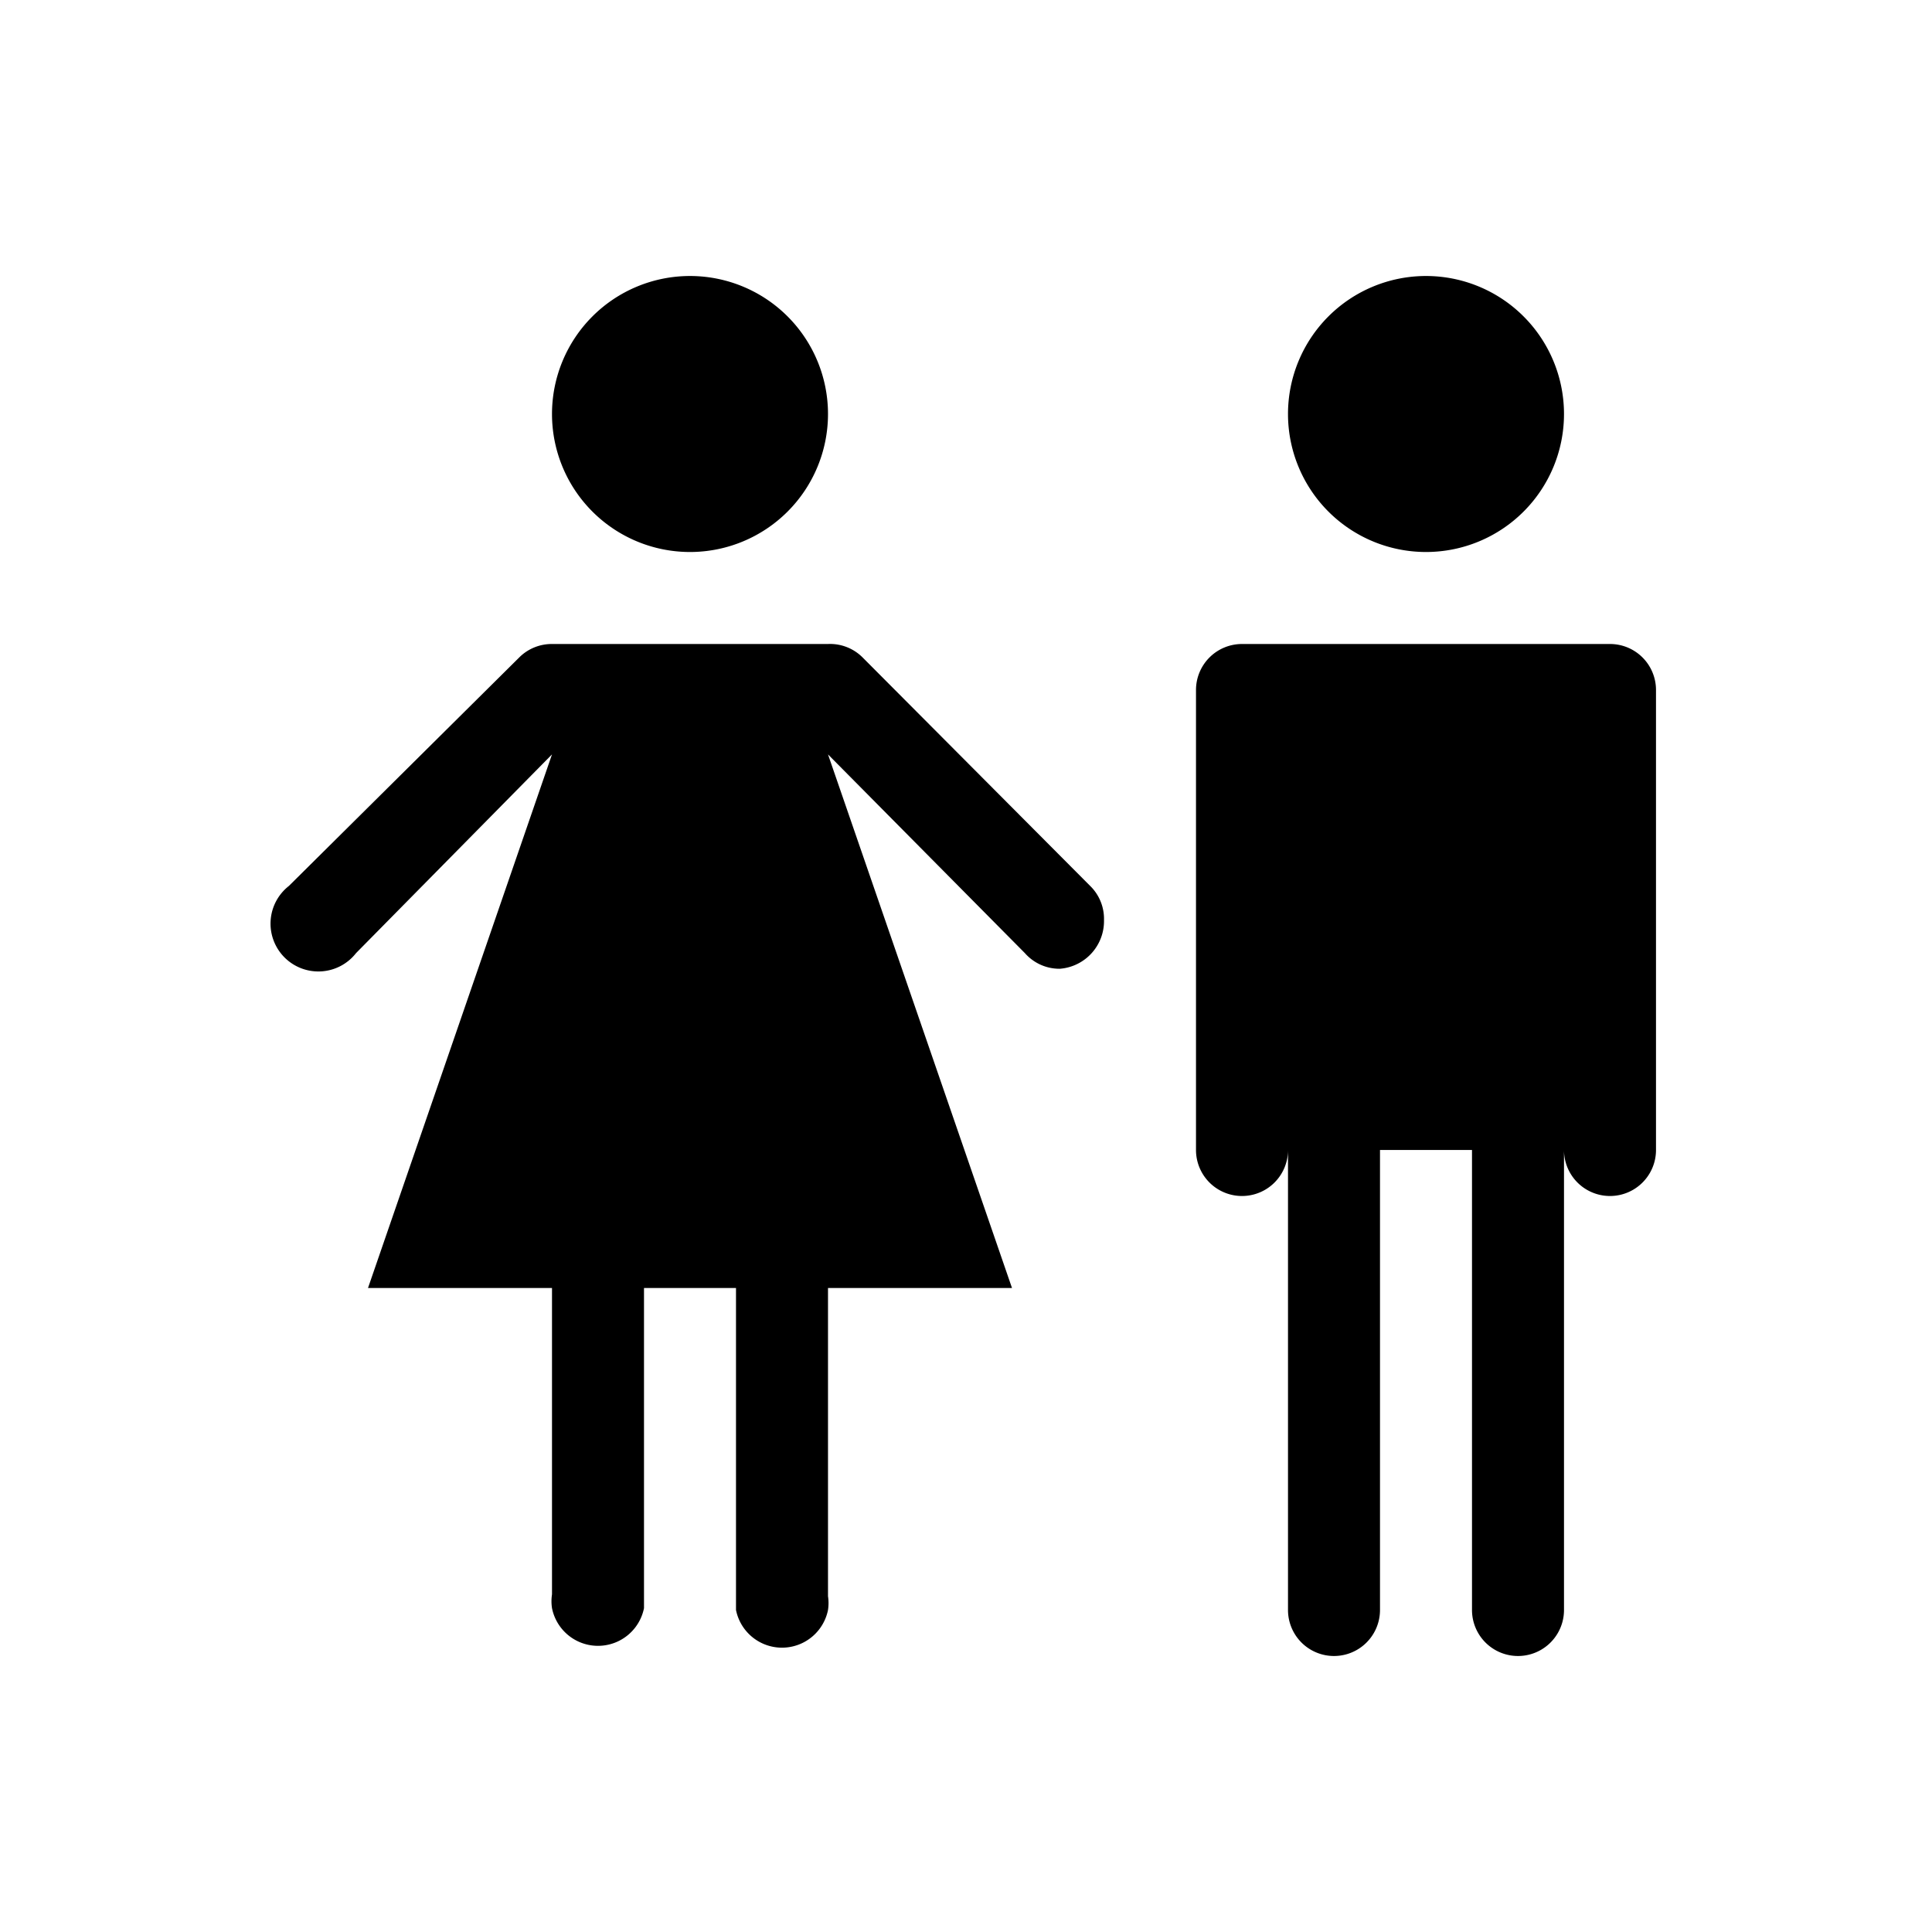 <svg xmlns="http://www.w3.org/2000/svg" width="800" height="800" viewBox="-3 -3 21 21"><path d="M4.5 3a1.5 1.5 0 1 1 0-3 1.5 1.5 0 0 1 0 3M14 1.5a1.5 1.5 0 1 0-3 0 1.5 1.5 0 0 0 3 0M8.86 6.64 6.38 4.15A.5.5 0 0 0 6 4H3a.5.5 0 0 0-.35.14L.14 6.63a.52.52 0 1 0 .73.73L3 5.2 1 11h2v3.33a.5.5 0 0 0 0 .15.51.51 0 0 0 1 0V11h1v3.5a.51.51 0 0 0 1 0 .5.5 0 0 0 0-.15V11h2L6 5.2l2.14 2.16a.5.5 0 0 0 .38.17A.52.52 0 0 0 9 7a.5.5 0 0 0-.14-.36M14.5 4h-4a.5.5 0 0 0-.5.5v5a.5.5 0 0 0 1 0v5a.5.5 0 0 0 1 0v-5h1v5a.5.5 0 0 0 1 0v-5a.5.5 0 0 0 1 0v-5a.5.5 0 0 0-.5-.5"/></svg>